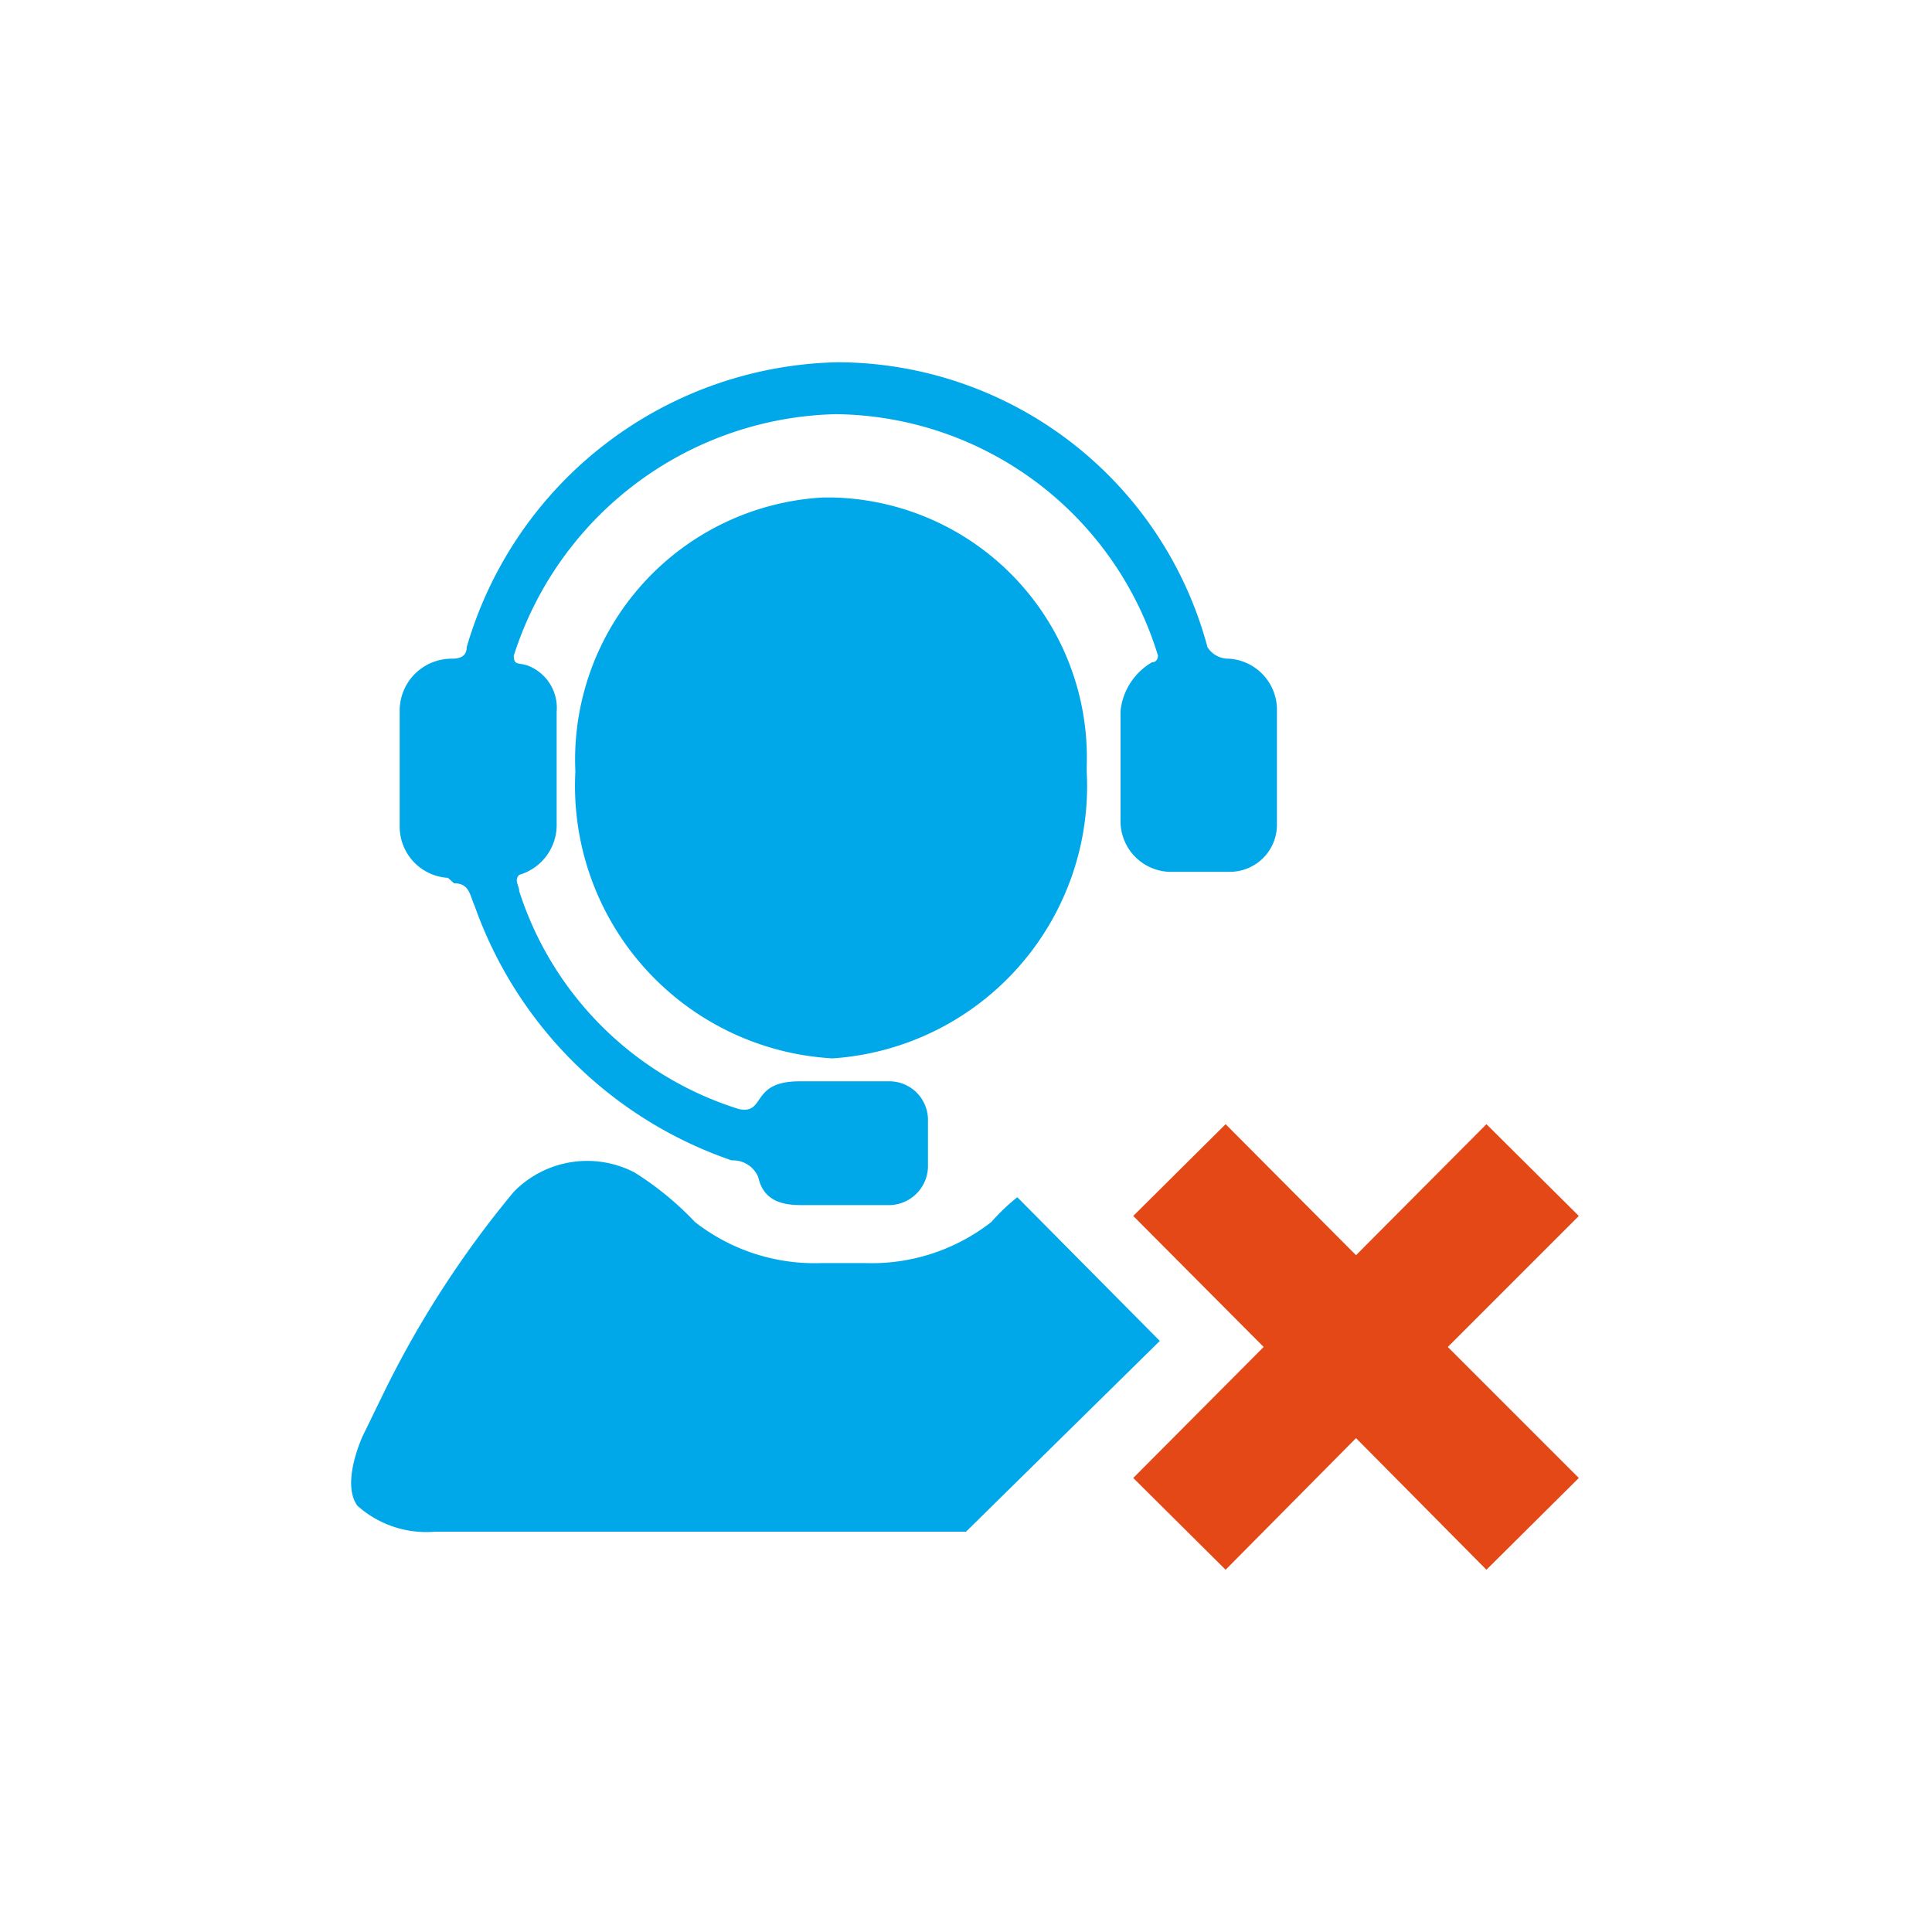 <svg xmlns="http://www.w3.org/2000/svg" viewBox="0 0 32 32"><path d="M20.36,10.91a.85.85,0,0,1,.79.81h0v1.92a.78.78,0,0,1-.79.8h-1a.84.84,0,0,1-.8-.8h0V11.77a1.06,1.06,0,0,1,.52-.8c.1,0,.1-.11.1-.11a5.64,5.64,0,0,0-5.34-4,5.74,5.74,0,0,0-5.33,4c0,.18.09.1.27.18a.75.75,0,0,1,.44.75v1.85a.86.86,0,0,1-.62.85c-.09.09,0,.18,0,.27a5.56,5.56,0,0,0,3.64,3.61c.45.09.18-.46,1-.46h1.51a.64.64,0,0,1,.62.65h0v.73a.65.65,0,0,1-.62.67H13.26c-.35,0-.62-.1-.7-.46a.45.45,0,0,0-.44-.28A6.88,6.88,0,0,1,7.86,15c-.08-.17-.08-.37-.34-.37l-.1-.09a.85.85,0,0,1-.8-.85V11.77a.86.86,0,0,1,.85-.86h0c.08,0,.26,0,.26-.19A6.54,6.54,0,0,1,13.88,6,6.36,6.36,0,0,1,20,10.72.41.41,0,0,0,20.36,10.91Z" style="fill:#00a8e9"/><path d="M13.79,17.53A4.52,4.52,0,0,0,18,12.79v-.11a4.31,4.31,0,0,0-4.2-4.44h-.17a4.35,4.35,0,0,0-4.1,4.54A4.52,4.52,0,0,0,13.79,17.53Z" style="fill:#00a8e9"/><path d="M19.21,22.21l-2.36-2.38a3.32,3.32,0,0,0-.43.41,3.22,3.22,0,0,1-2.11.68h-.69a3.22,3.22,0,0,1-2.11-.68,5.08,5.08,0,0,0-1-.82,1.7,1.7,0,0,0-2,.32A16.67,16.67,0,0,0,6.39,23L6,23.8c-.14.33-.29.85-.08,1.14a1.71,1.71,0,0,0,1.28.43H16Z" style="fill:#00a8e9"/><polygon points="26.15 20.14 24.62 18.62 22.46 20.79 20.3 18.62 18.77 20.14 20.93 22.31 18.77 24.48 20.3 26 22.46 23.82 24.62 26 26.15 24.48 23.98 22.31 26.15 20.14" style="fill:#e44817"/></svg>
